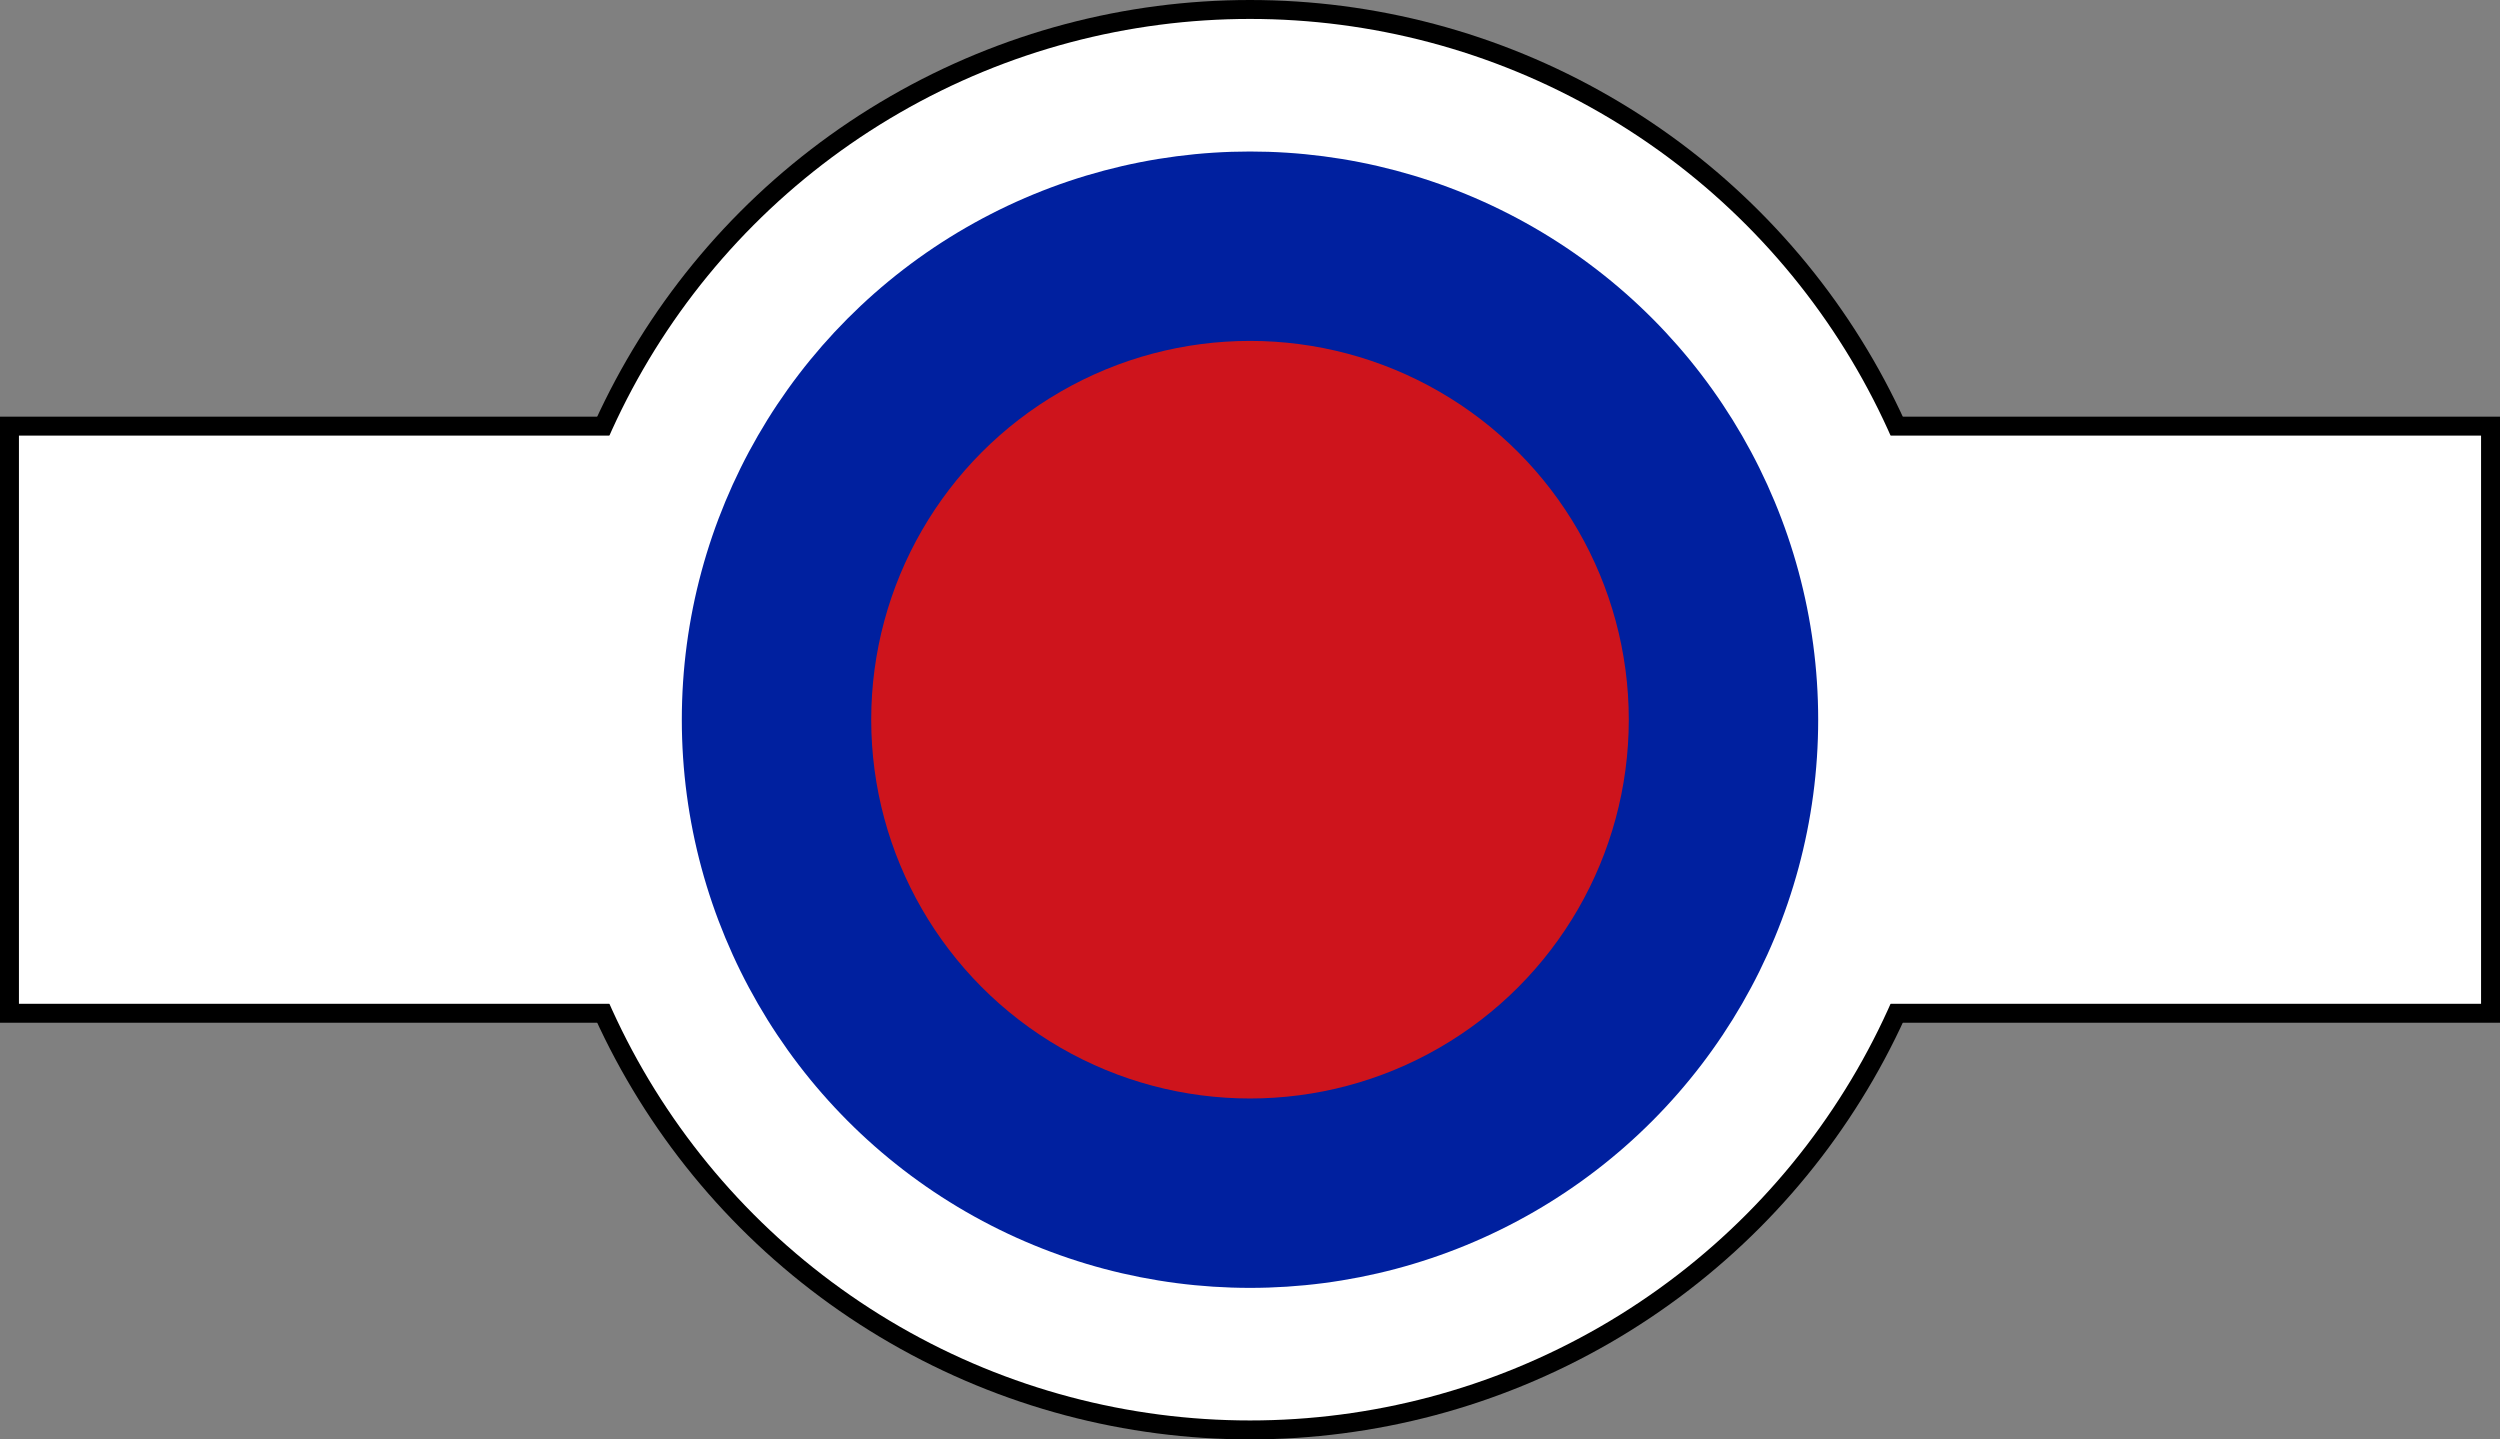 <?xml version="1.0" encoding="UTF-8"?>
<svg xmlns="http://www.w3.org/2000/svg" width="660" height="380">
	<rect width="100%" height="100%" fill="#808080" stroke="none"/>
	<rect y="110" width="660" height="160" fill="#000"/>
	<circle cx="330" cy="190" r="190" fill="#000"/>
	<rect x="5" y="115" width="650" height="150" fill="#fff"/>
	<circle cx="330" cy="190" r="185" fill="#fff"/>
	<circle cx="330" cy="190" r="150" fill="#00209f"/>
	<circle cx="330" cy="190" r="100" opacity=".9" fill="#e4130e"/>
</svg>